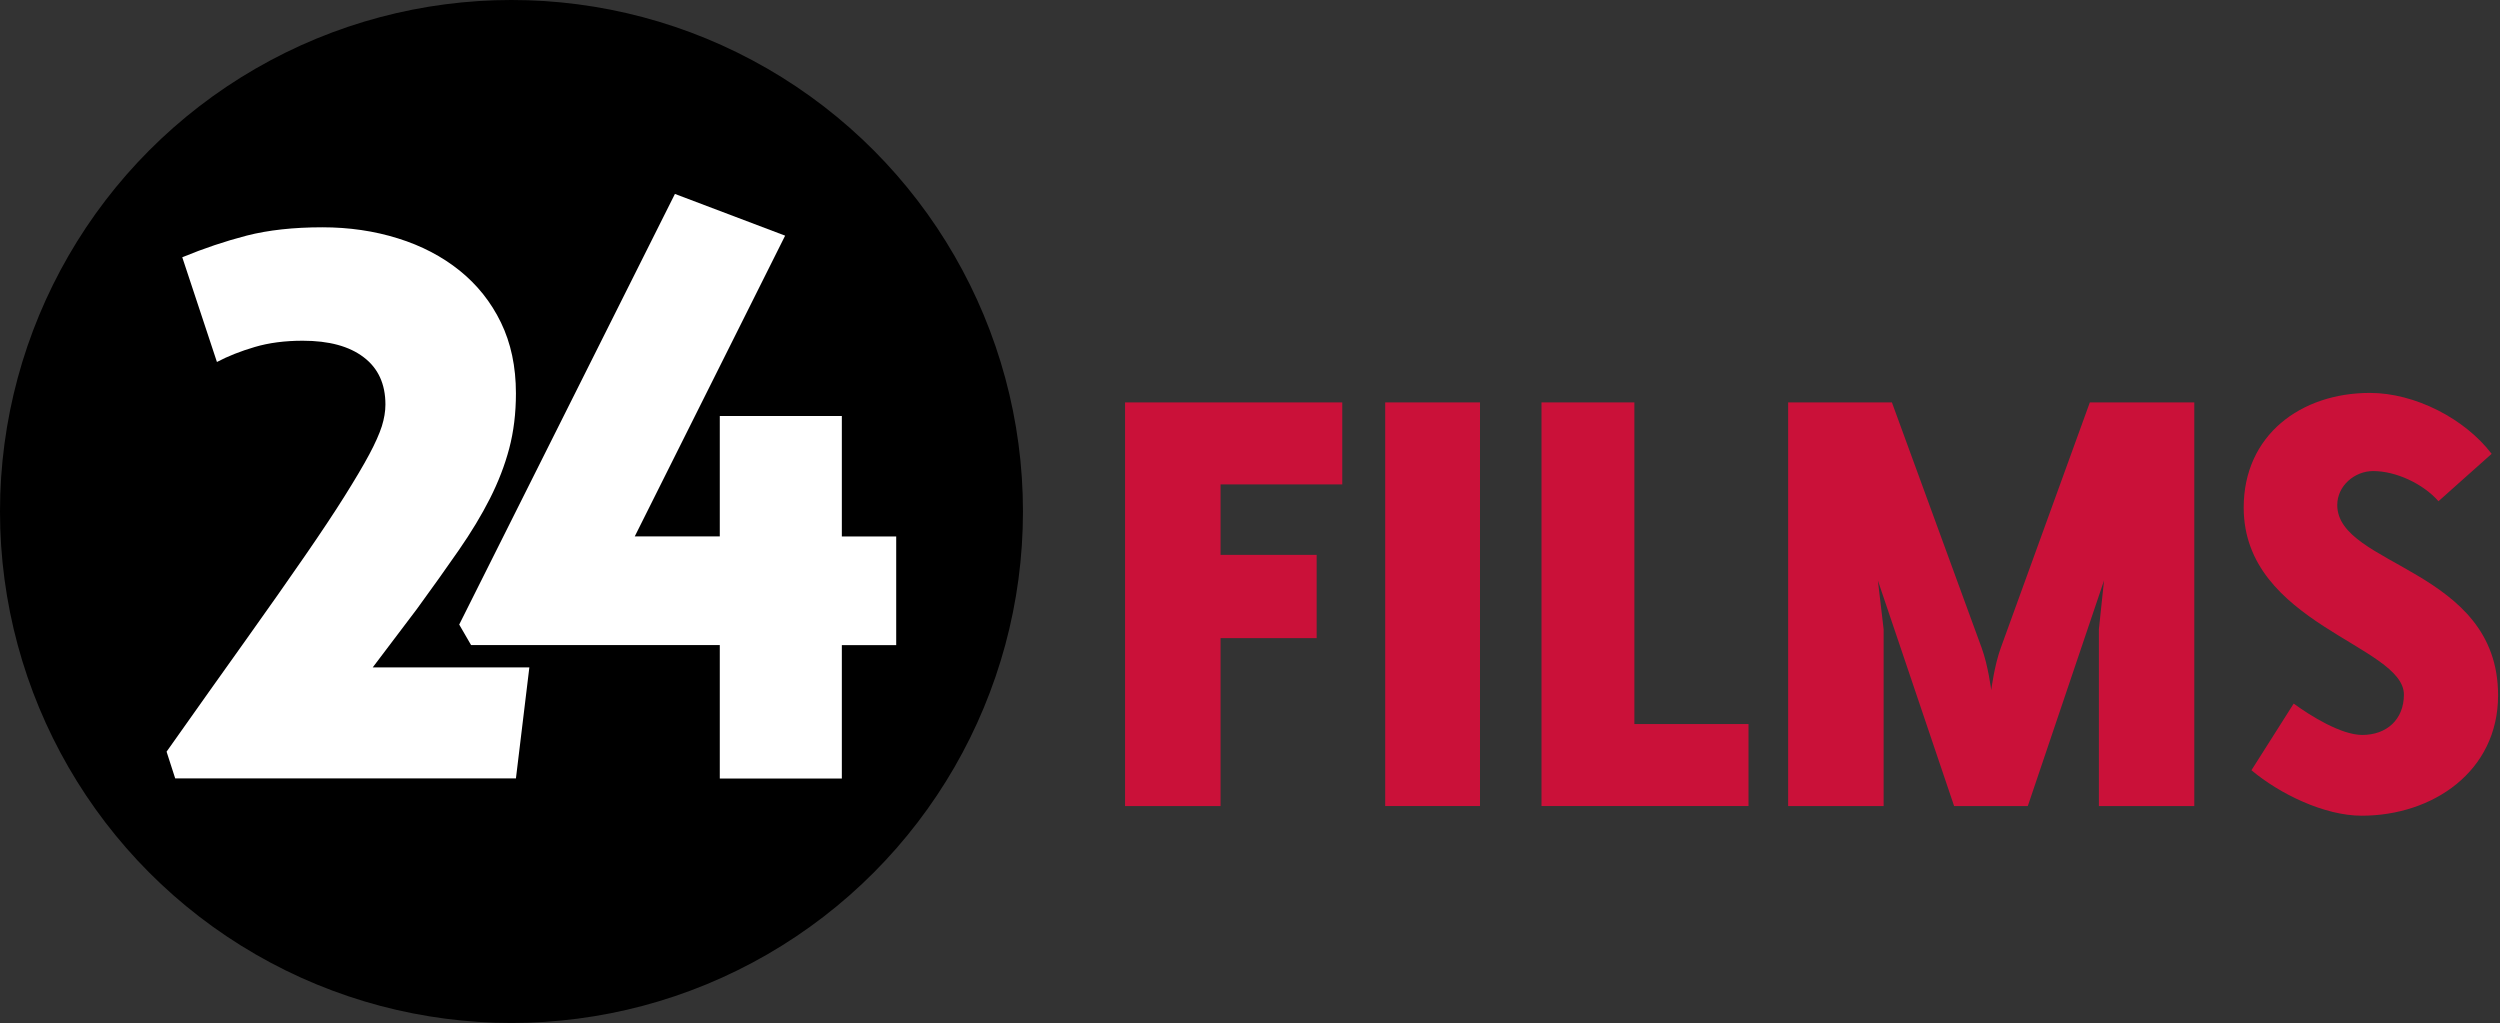 <?xml version="1.0" encoding="utf-8"?>
<!-- Generator: Adobe Illustrator 28.3.0, SVG Export Plug-In . SVG Version: 6.00 Build 0)  -->
<svg version="1.1" id="レイヤー_1" xmlns="http://www.w3.org/2000/svg" xmlns:xlink="http://www.w3.org/1999/xlink" x="0px"
	 y="0px" viewBox="0 0 2869.6 1174.3" style="enable-background:new 0 0 2869.6 1174.3;" xml:space="preserve">
<rect x="0" y="0" width="2869.6" height="1174.3" fill="#333333" stroke="none"/>
<style type="text/css">
	.st0{enable-background:new    ;}
	.st1{fill:#FFFFFF;}
	.st2{fill:#CA1139;}
</style>
<g id="レイヤー_1_00000080928063315796301660000013176835700838229419_">
	<ellipse cx="587.1" cy="587.1" rx="587.1" ry="587.1"/>
	<g class="st0">
		<path class="st1" d="M191.2,862.8c34.9-49.4,65.5-92.5,91.7-129.2c26.2-36.7,48.6-68.7,67.3-95.8c18.7-27.1,33.9-50,45.6-68.7
			c11.7-18.7,21.1-34.5,28-47.4c6.9-12.9,11.7-23.8,14.5-32.5c2.7-8.7,4.1-17,4.1-24.9c0-23.5-8.3-41.6-24.9-54.2
			c-16.6-12.7-39.9-19-70-19c-20.5,0-38.9,2.4-55.1,7.2c-16.3,4.8-30.7,10.5-43.4,17.2l-39.8-120.2c24.7-10.2,49.4-18.5,74.1-24.9
			c24.7-6.3,53.6-9.5,86.7-9.5c30.7,0,59.6,4.2,86.7,12.7c27.1,8.4,50.7,20.8,70.9,37c20.2,16.3,36,36.1,47.4,59.6
			c11.4,23.5,17.2,50.6,17.2,81.3c0,22.9-2.6,44-7.7,63.3c-5.1,19.3-12.5,38.4-22.1,57.4c-9.6,19-21.5,38.7-35.7,59.2
			c-14.2,20.5-30.3,43.1-48.3,67.8l-50.6,66.9h179.8l-15.4,127.4H201.1L191.2,862.8z"/>
	</g>
	<g class="st0">
		<path class="st2" d="M1401,556v80.9h110.3v95.6H1401v192.7h-109.6V461.9h249.3V556H1401z"/>
		<path class="st2" d="M1590,925.2V461.9h108.8v463.3L1590,925.2L1590,925.2z"/>
		<path class="st2" d="M1769.4,925.2V461.9H1876v369.2h131v94.1L1769.4,925.2L1769.4,925.2z"/>
		<path class="st2" d="M2409.2,925.2v-203l5.9-55.9l-87.5,258.9H2243l-87.5-258.9l6.6,55.9v203h-109.6V461.9h119.1l103,281.7
			c7.4,19.9,11,48.5,11,48.5s3.7-28.7,11-48.5l102.2-281.7h119.9v463.3L2409.2,925.2L2409.2,925.2z"/>
		<path class="st2" d="M2710.8,936.3c-42.7,0-94.1-25-126.5-52.2l48.5-76.5c19.1,14,54.4,36,78.7,36c27.9,0,47.8-17.6,47.8-46.3
			c0-56.6-183.9-80.9-183.9-214.7c0-83.1,65.5-131.6,144.9-131.6c51.5,0,108.8,29.4,139.7,69.9l-61,54.4
			c-17.6-19.9-48.5-34.6-75-34.6c-21.3,0-41.2,16.9-41.2,39c0,70.6,184.6,72.8,184.6,218.4C2867.4,885.5,2792.4,936.3,2710.8,936.3z
			"/>
	</g>
	<g>
		<path class="st1" d="M527.1,716.9l247.6-494.3l126.5,47.9L728.6,615.7h97.6V477.5h140.1v138.3h62.4v124.7h-62.4v153.1H826.2V740.4
			H540.7L527.1,716.9z"/>
	</g>
</g>
<g id="ガイド">
</g>
</svg>
